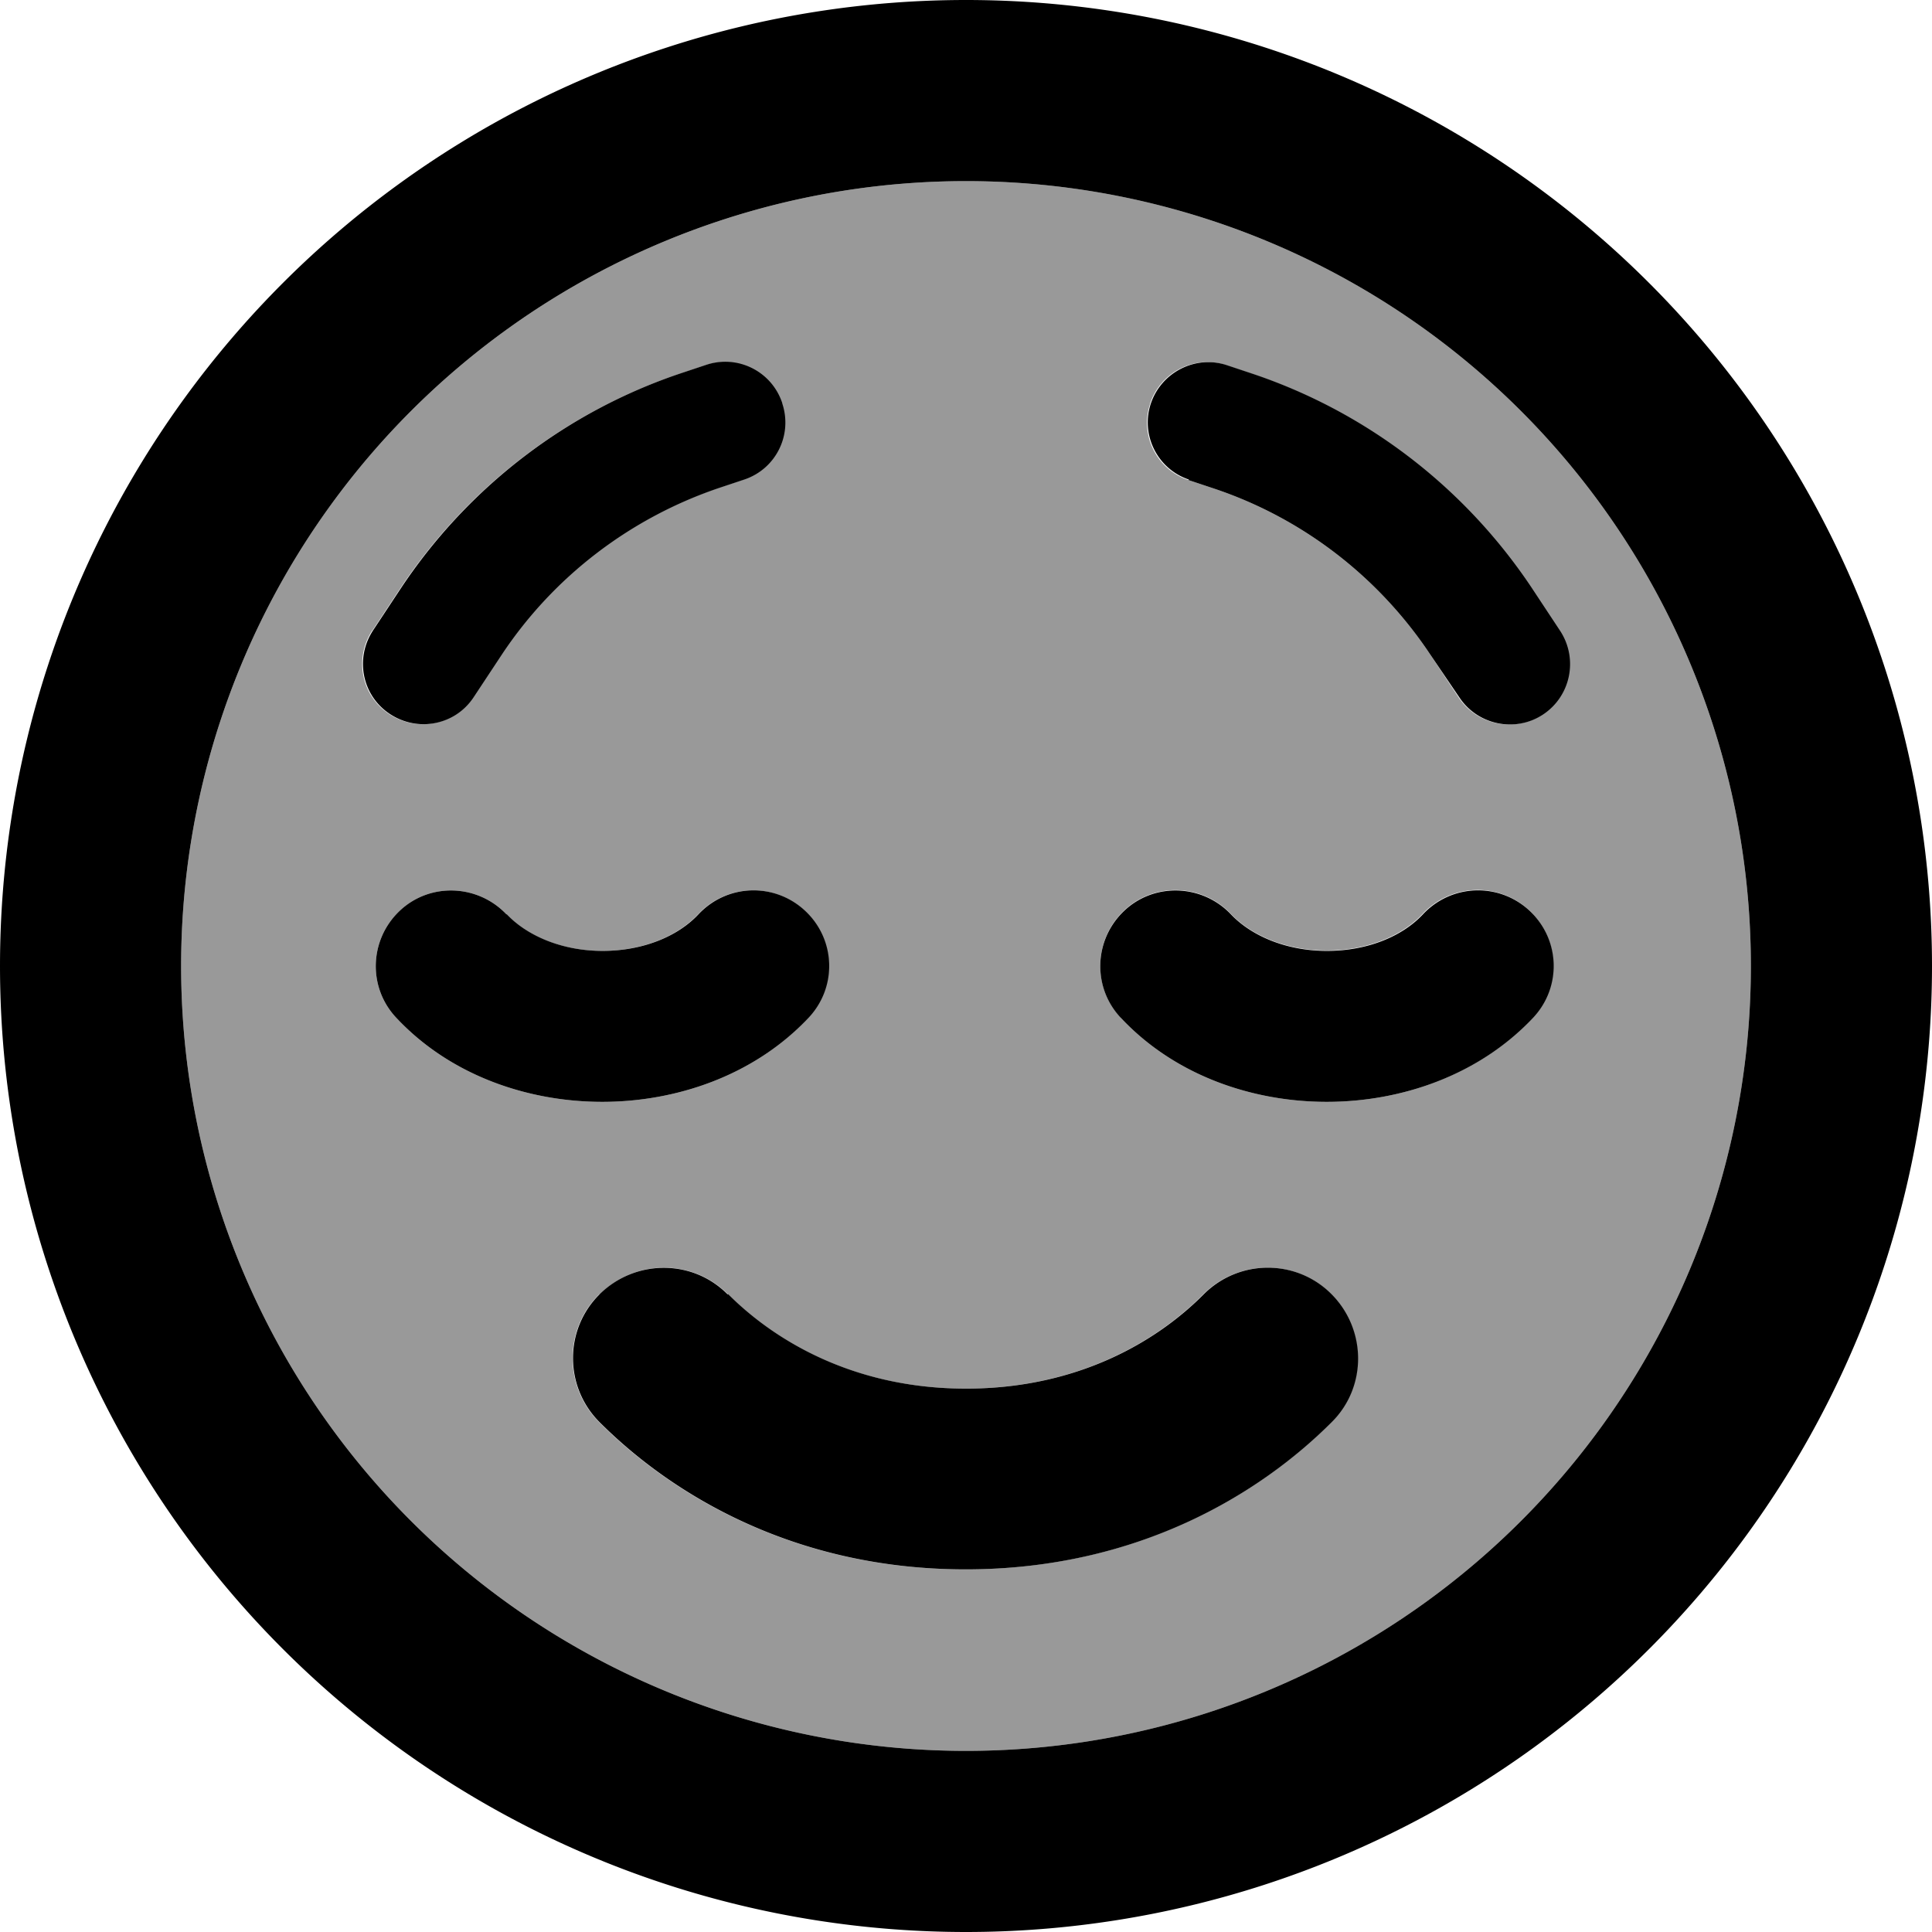 <svg xmlns="http://www.w3.org/2000/svg" viewBox="0 0 512 512"><!--! Font Awesome Pro 6.7.2 by @fontawesome - https://fontawesome.com License - https://fontawesome.com/license (Commercial License) Copyright 2024 Fonticons, Inc. --><defs><style>.fa-secondary{opacity:.4}</style></defs><path class="fa-secondary" d="M48 256a208 208 0 1 0 416 0A208 208 0 1 0 48 256zm50.7-88.9l7.6-11.5c17.8-26.6 43.9-46.6 74.3-56.7l6.3-2.1c8.4-2.8 17.4 1.7 20.2 10.1s-1.7 17.4-10.1 20.2l-6.3 2.1c-23.6 7.9-44 23.4-57.8 44.1l-7.6 11.5c-4.9 7.4-14.8 9.3-22.2 4.4s-9.3-14.8-4.4-22.2zM105 269.7c-7.6-8.1-7.1-20.7 .9-28.3s20.7-7.1 28.3 .9c5.5 5.8 14.8 9.7 25.4 9.7s19.9-3.8 25.4-9.7c7.6-8.1 20.2-8.5 28.3-.9s8.5 20.2 .9 28.3C199.7 285.2 179 292 159.6 292s-40.1-6.8-54.6-22.3zM159 343c9.4-9.4 24.6-9.4 33.9 0c11.8 11.8 32.7 25 63 25s51.2-13.1 63-25c9.4-9.4 24.6-9.4 33.9 0s9.4 24.6 0 33.9c-19.1 19.1-51.6 39-97 39s-77.9-19.9-97-39c-9.4-9.4-9.4-24.6 0-33.9zm138-73.4c-7.6-8.1-7.1-20.7 .9-28.3s20.7-7.1 28.3 .9c5.5 5.8 14.8 9.7 25.4 9.7s19.9-3.8 25.4-9.7c7.6-8.1 20.2-8.5 28.3-.9s8.5 20.2 .9 28.3C391.7 285.2 371 292 351.6 292s-40.1-6.8-54.6-22.3zm7.8-162.7c2.8-8.4 11.9-12.9 20.2-10.1l6.3 2.1c30.4 10.1 56.5 30.1 74.3 56.7l7.6 11.5c4.9 7.4 2.9 17.3-4.4 22.2s-17.3 2.9-22.2-4.4L379 173.4c-13.8-20.7-34.1-36.3-57.8-44.1l-6.3-2.1c-8.4-2.8-12.9-11.9-10.1-20.2z"/><path class="fa-primary" d="M464 256A208 208 0 1 0 48 256a208 208 0 1 0 416 0zM0 256a256 256 0 1 1 512 0A256 256 0 1 1 0 256zm193 87c11.8 11.8 32.7 25 63 25s51.2-13.1 63-25c9.4-9.4 24.6-9.4 33.9 0s9.4 24.6 0 33.9c-19.1 19.1-51.6 39-97 39s-77.9-19.9-97-39c-9.4-9.4-9.4-24.6 0-33.9s24.6-9.4 33.9 0zm158.7-91c10.6 0 19.9-3.8 25.4-9.7c7.6-8.1 20.2-8.5 28.3-.9s8.5 20.2 .9 28.3C391.7 285.2 371 292 351.6 292s-40.1-6.8-54.6-22.3c-7.6-8.1-7.1-20.7 .9-28.3s20.7-7.1 28.3 .9c5.5 5.8 14.8 9.7 25.4 9.7zm-217.4-9.7c5.5 5.8 14.8 9.7 25.4 9.7s19.9-3.8 25.4-9.7c7.6-8.1 20.2-8.5 28.3-.9s8.5 20.2 .9 28.3C199.7 285.2 179 292 159.6 292s-40.1-6.8-54.6-22.3c-7.6-8.1-7.1-20.7 .9-28.3s20.7-7.1 28.3 .9zm73-135.4c2.8 8.4-1.7 17.4-10.1 20.2l-6.3 2.1c-23.6 7.9-44 23.4-57.8 44.1l-7.6 11.5c-4.9 7.4-14.8 9.3-22.2 4.4s-9.3-14.8-4.4-22.2l7.6-11.5c17.8-26.6 43.9-46.6 74.3-56.7l6.3-2.1c8.4-2.8 17.4 1.7 20.2 10.1zm107.8 20.2c-8.4-2.8-12.9-11.9-10.1-20.2s11.9-12.9 20.2-10.1l6.3 2.1c30.4 10.1 56.5 30.1 74.3 56.7l7.6 11.5c4.9 7.4 2.9 17.3-4.4 22.2s-17.3 2.9-22.2-4.4L379 173.4c-13.8-20.7-34.1-36.3-57.8-44.1l-6.3-2.1z"/></svg>